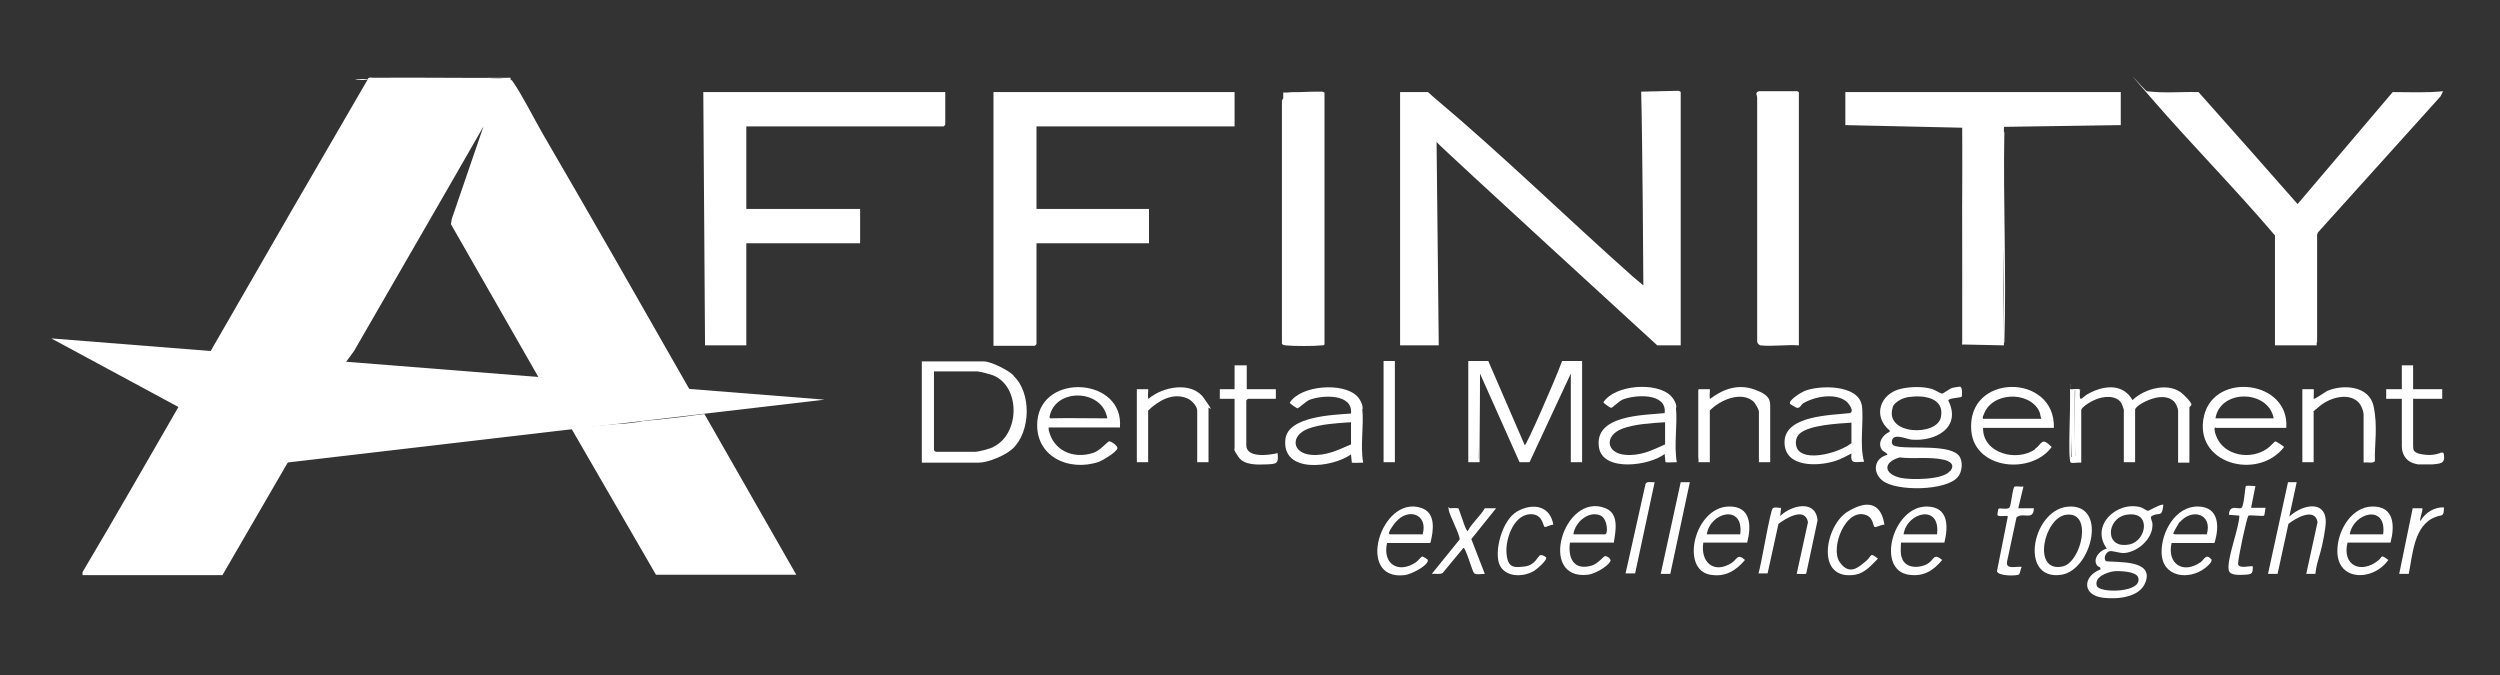 <?xml version="1.0" encoding="UTF-8"?>
<svg id="Layer_1" xmlns="http://www.w3.org/2000/svg" version="1.1" viewBox="0 0 575.5 155.5">
  <rect x="0" y="0" width="575.5" height="155.5" fill="#333333" stroke="none"/>
  <!-- Generator: Adobe Illustrator 29.6.1, SVG Export Plug-In . SVG Version: 2.1.1 Build 9)  -->
  <defs>
    <style>
      .st0 {
        fill: #fff;
      }
    </style>
  </defs>
  <path class="st0" d="M117.6,18.3c0,.1.3.2.4.4,2.4,3.5,4.8,8.4,7,12.2,11.3,19.4,22.6,39.2,33.7,58.7-3.7.5-8.2.4-11.8-.6,0,0-6.9.1-9.3-.7,0,0-3.4-.3-3.7-.2-1.1.3-7.7-.5-8.8-1s-1.1-.2-1.1-.2l-20.2-35.3.2-1.2,7.3-21.3c-9.9,17.3-19.9,34.5-29.8,51.7l-1.9,2.6c-3.8,7.9-8.2,15.6-13.2,22.8-5.1,8.7-10.1,17.5-15.2,26.2H19v-.7c7.6-12.8,14.9-25.6,22.3-38.4l-.3-.4c2.3-4,4.6-7.9,6.9-11.9l.6-.2c12-20.9,24.1-41.8,36.2-62.6,11-.2,21.9-.2,32.7,0l.2.3Z"/>
  <path class="st0" d="M386.9,21.3v58.2h-5.4s-49.4-45.2-50.8-46.8l.5,46.8h-8.9V21.2h6.4c.1,0,1.3,1.2,1.6,1.4,15.6,13.1,30.3,27.5,45.5,41l2.5,2.1c0-2-.2-33.5-.5-44.6l8.5-.2c.2,0,.6.2.6.3Z"/>
  <path class="st0" d="M162.1,95.2l21.2,37.1h-32.3l-19.5-33.7c0-.2,1.9-.2,1.9-.2.3,0,2.2-.2,2.2-.2.2,0,1.9-.2,1.9-.2.2,0,2.4-.2,2.4-.2,0,0,2.2-.2,2.2-.2,1.6,0,5.5-.5,6-.7.2,0,2.2-.2,2.2-.2.3,0,6.5-.7,6.5-.7.2,0,4.2-.6,5.4-.7Z"/>
  <path class="st0" d="M171.8,29.1v19h26.2v7.9h-26.2v23.5h-9.5l-.4-58.3h55.7v7.5s-.3.4-.4.4h-45.5Z"/>
  <path class="st0" d="M284.2,21.2v7.9h-45.6v19h25.9v7.9h-25.9v23.2s-.3.4-.4.4h-9.5V21.2h55.4Z"/>
  <path class="st0" d="M451.7,29.4l-26.9-.6v-7.6h63.4v7.6l-26.9.4c0,.4,0,.8,0,1.2v.6c-.2,16-.2,32,0,47.8,0,.2,0,.5,0,.7l-9.6-.2c.1-.5.2-.7.3-.5l-.3-49.4Z"/>
  <path class="st0" d="M533.3,78.8c0,.2,0,.5,0,.7h-9.6v-25.3c-9.1-10.7-19-20.7-28.2-31.3s-1.5-1.8-1.3-1.9c3.9.5,7.9.1,11.9.2,7.5,8.4,14.9,16.8,22.3,25.2s.4.4.4.7l22-25.9c3.9,0,7.8.2,11.6-.2l-.6,1.2-28.2,31.3-.2.5c0,.4,0,.9,0,1.3v23.5Z"/>
  <path class="st0" d="M339.4,106.4c-.5,0-1,0-1.4,0v-23.3h4.6l8.4,19.4c.3.2,6.8-14.5,8.6-19.4h4.6v23.3h-2.6v-20.4l-9.5,20.4h-2.3s-9.1-20.4-9.1-20.4c0,6.7-.2,13.4-.3,20.1l-.9.3Z"/>
  <path class="st0" d="M436.9,102.8c-.7-.1-1.3-.2-1.4-1,0-2.3,3.1-.8,4.5-.6,5.6.5,11.6-2.8,8.5-9,0-.6,2.9-.6,3.1-.9.1-.2.2-2.2-.4-2.3,0,0-1.6.2-1.8.3-.7.2-2,1.3-2.3,1.3-.4,0-1.6-.8-2.2-1-2.1-.7-5.2-.6-7.3-.1-4.8,1.1-6.6,6.3-2.6,9.6v.3c-1.5.6-2.9,2.5-1.8,4.1.3.5,1.1.6,1.3,1.2-3,.7-3.6,3.9-1.2,5.9,3.2,2.6,14.8,2.4,17.4-.8,1-1.2,1.2-3.4.4-4.7-1.9-2.9-10.9-1.7-14.3-2.3ZM435.7,93.7c.4-1.2,2.5-2.2,3.7-2.3,3.3-.5,8.3.1,7.4,4.6-.8,4.5-13.1,4.2-11.1-2.2ZM448.8,108.5c-1.6,2-9,2-11.3,1.5-3.9-.9-4.1-3.6-.2-4.7,3.2.4,6.8-.2,10,.5,1.5.3,2.9,1.1,1.6,2.7Z"/>
  <path class="st0" d="M478.8,89.9c-.2,3.3.4,1.5,2,.7,3.5-1.9,7.9-2.4,10.1,1.5,2.8-2.7,8.6-4.3,11.7-1.3s1.4,2.3,1.4,3.1v12.6h-2.6v-11.9c0-.7-.6-2-1.2-2.4-1.8-1.4-4.4-.7-6.3.2s-2.4,1.7-2.4,1.9v12.1h-2.6v-12.1c0,0-.4-1.2-.5-1.4-1.2-2.1-4.4-1.7-6.3-.8s-3,1.9-3,2.3v12.1c-.6-.1-1.9.2-2.4,0-.2-.4-.2-.7,0-1v-.5c.3.6.7.2,1-.1-.1-5-.1-10,0-15,.3-.3.8-.1,1.2,0Z"/>
  <path class="st0" d="M313.7,94.1c0-1-.6-2.2-1.3-2.9-3.1-3.2-12.9-2.6-15.5,1.5,0,.2,1.6,1.3,1.8,1.3.2,0,2-1.6,2.6-1.9,2.9-1.2,10.2-1.6,9.7,3.1-4,.3-14.5.6-15.1,5.9-.9,8,10.8,6.6,15.1,3.5,0,.3.2,1.8.2,1.9.1.1,2.2,0,2.6,0-.7-4,.2-8.4-.2-12.4ZM311,102.3c-3,1.3-5.8,2.7-9.2,2.4-4.4-.4-4.8-4.4-.7-6,2.9-1.1,6.8-1.3,9.9-1.5v5Z"/>
  <path class="st0" d="M385.9,93.8c0-1-.6-2-1.3-2.7-3.2-3.2-12.8-2.6-15.5,1.5,0,.2,1.6,1.3,1.8,1.3.2,0,1.9-1.6,2.6-1.9,2.9-1.2,10.3-1.6,9.7,3.1-4.9.5-16.4.4-15.1,8,1,5.6,11.7,4.1,15.1,1.4,0,.3.2,1.8.2,1.9.1.1,2.2,0,2.6,0-.7-4.1.2-8.6-.2-12.6ZM383.3,102.3c-3.1,1.4-5.7,2.7-9.2,2.4-4.4-.4-4.8-4.4-.7-6,2.9-1.1,6.8-1.3,9.9-1.5v5Z"/>
  <path class="st0" d="M428.6,93.4c-.7-4.9-9.7-4.8-13.2-3.4-.7.3-3.9,2.2-3.3,3,0,0,1.5,1,1.7.9.6,0,.8-.7,1.2-1,2.6-1.6,7.3-2.5,9.9-.6.7.5,2.1,2.5.9,2.8-4.3.5-14.9.5-15,6.6-.1,6,7.7,5.7,11.7,4.4,1.3-.4,2.5-1.1,3.7-1.7-.3,2.6.9,1.9,2.9,1.9-1.1-4.1,0-9-.5-13.1ZM426.2,102c-2.4,2-9.7,4.2-12.1,1.8-1-1-.9-3.1.2-4,2.3-2,8.9-2.3,11.9-2.5v4.7Z"/>
  <path class="st0" d="M495.5,118.7c1.6-.8,2.2.5,2.5-2.5-.4-.3-3.2,1.3-3.5,1.4-.3,0-1.1-.6-1.6-.8-5.6-1.6-11.8,4.2-7.9,9.5-1.6.3-3.3,2.3-2.3,3.8.3.5,1,.3.8,1-4,1.5-4.3,5.9.6,6.5,3.2.4,8.5,0,9.8-3.6,1.9-5.1-6.1-4.5-9.1-4.8-.7-.7,0-2.1.8-2.3.7-.2,2.3.5,3.5.4,3.1-.3,6.5-3.3,6.4-6.6,0-.9-.8-1.7,0-2ZM486.7,131.5c1.2-.1,5,0,5.5,1.4,1.2,3.6-8.9,3.7-9.5,2-.7-2.1,2.4-3.2,4-3.4ZM490.3,125.3c-5.9,1.3-5.5-6-.8-6.8,5.8-1,4.7,5.9.8,6.8Z"/>
  <path class="st0" d="M544.1,106.4v-10.9c0-.9-.6-2.4-1.3-3-2.3-2.2-6.5-.9-8.7.9s-1.5,1.3-1.5,1.4v11.6h-2.6v-16.8c.4,0,2.5,0,2.6,0s0,1.8,0,2.2c.2.2,2.7-1.6,3.1-1.8,3.7-1.6,9.7-1.2,10.7,3.5s.2,8.7.3,12.6c-.2.7-2,.2-2.5.4Z"/>
  <path class="st0" d="M278.2,106.4h-2.6v-11.9c0-1-1.3-2.4-2.3-2.8-3.3-1.4-6.6.5-9,2.8v11.9h-2.6v-16.8c.4,0,2.5,0,2.6,0s-.2,2.2.1,2.2c3.2-2.8,9.9-4.1,12.7-.2s1.1,2,1.1,2.3v12.6Z"/>
  <path class="st0" d="M407.5,106.4h-2.6v-11.6c0-.6-.9-2.1-1.4-2.5-2.9-2.3-7.7-.1-9.9,2.2v11.9h-2.6v-16.8c.4,0,2.5,0,2.6,0s-.2,2.2.1,2.2c3-2.3,6.5-3.5,10.3-2.1s3.5,2.7,3.5,4.6v12.1Z"/>
  <path class="st0" d="M287,84.1v5.5h6.7v2.2h-6.4s-.4.3-.4.4v10.3c0,3,5.3,2.3,7.2,1.8.3,2.5-.3,2.5-2.5,2.6s-5.2.2-6.5-1.7-.9-1.7-.9-2v-11.4h-3.4v-2.2h3.4v-5.5h2.6Z"/>
  <path class="st0" d="M555.9,92.2s0,0,0,0h0s0,0,0,0Z"/>
  <path class="st0" d="M560,106.9c-1.1,0-2.3,0-3.4,0-1.1-.2-2.2-.6-2.9-1.6-.6-.8-.8-1.7-.8-2.6v-10.9h-3.6v-2.2h3.6v-5.5h2.6v5.5h6.7c0,.7,0,1.5,0,2.2,0,0-6.7,0-6.7,0v9.8c0,.2,0,.5,0,.7,0,.4,0,.9.1,1.3.5.9,2,1,2.9,1.1s2,0,2.9-.3.3-.2.4-.2c.5,0,.7-.2.8.5.3,2.1-.9,2-2.6,2.2Z"/>
  <path class="st0" d="M528.7,111l-1.7,7.9c3.4-3.1,9.2-3.9,8.3,2.5s-1.9,7.1-2.3,10.7h-2.1s2.6-11.9,2.6-11.9c-.6-3.5-5.1-.9-6.7.4l-2.5,11.5h-2.2s4.6-21.1,4.6-21.1h2.1Z"/>
  <path class="st0" d="M402.2,124.9c1-3.8.9-8.4-4.2-8.3-7.9.1-11.3,14.5-4.3,15.7,3.4.6,5.9-.9,8-3.4-1.8-1.6-1.8-.1-3.1.7-4.1,2.6-7.2-.2-6.5-4.7h10.1ZM400.6,123h-7.7c.8-5.2,8.6-7,7.7,0Z"/>
  <path class="st0" d="M550.3,124.9c1-3.8.9-8.4-4.2-8.3-4.7.1-7.7,5.2-8,9.4-.7,7.9,8.1,8,11.7,2.9-1.9-1.4-1.3-.7-2.3.1-4,3.2-8.4,1.2-7.1-4.1h9.8ZM548.6,123h-7.7c.9-5.1,8.6-7,7.7,0Z"/>
  <path class="st0" d="M447.6,124.9c.9-3.7,1-8.2-4-8.3-7.9-.1-11.8,14.6-4.2,15.7,3.4.5,5.6-.9,7.7-3.4-2-1.6-1.8-.2-3.1.7-1.9,1.3-5.4,1.4-6.2-1.2-.4-1.1-.2-2.3-.2-3.5h10.1ZM445.9,123h-7.7c.8-5.2,8.6-7,7.7,0Z"/>
  <path class="st0" d="M371.5,124.9c.4-2.6,1.3-6.6-1.9-7.9-9.6-3.9-15.8,16.7-4,15.3,1.5-.2,4.4-1.8,5.1-3.1.3-.5-.7-1.2-1.2-1.2-.3,0-1.7,1.8-3.1,2.2-4.1,1.2-5.5-1.7-5-5.3h10.1ZM368.5,118.7c1.6.8,1.7,4.3,1,4.3h-7.3c.3-2.7,3.5-5.6,6.3-4.3Z"/>
  <path class="st0" d="M329.3,124.9c.7-2.8,1.3-6.9-2.2-8-9.2-3-15.2,16.8-3.8,15.5,1.3-.1,5.5-2.1,5.4-3.5,0-.1-1.1-.8-1.3-.8-.2,0-1,1-1.4,1.3-4.1,2.8-7.8.4-6.7-4.4h9.8ZM321.3,120.2c2.8-3.4,7.5-1.9,6.2,2.8h-7.1c0,0-.3,0-.4,0-.9,0,.9-2.4,1.2-2.7Z"/>
  <path class="st0" d="M509.8,124.9c1.1-3.6,1.1-8.2-3.8-8.3-5.2-.1-8.5,5.9-8.4,10.6.1,5.7,6.3,6.5,10.1,3.5.5-.4,1.8-1.5,1.3-2-1.2-1.3-1.5,0-2.4.7-4.1,2.9-7.8.3-6.7-4.4h9.8ZM501.8,120.2c2.8-3.3,7.6-1.9,6.2,2.8h-7.1s-.6,0-.6-.1c0-.4,1.1-2.2,1.4-2.7Z"/>
  <path class="st0" d="M476.8,116.6c-8.9-.2-12.4,17.3-2.2,15.7,6.7-1.1,10.5-15.5,2.2-15.7ZM474.8,130.4c-7.1,1.5-4.3-11.2.8-11.9,6.3-.9,3.5,11-.8,11.9Z"/>
  <path class="st0" d="M415.7,132.1c-.1.1-1.8,0-2.1,0l2.6-11.9c-.7-3.6-5.1-.9-6.8.4l-2.5,11.4h-2.1c.6-1.7,2.7-14.6,3.3-15s1.4,0,1.9-.1l-.2,1.9c2.5-2.5,8.2-3.9,8.6,1l-2.6,12.2Z"/>
  <path class="st0" d="M335.7,117c.2.2,1.4,4.1,1.8,4.8s.3.5.4.4c1-1.9,2.8-3.3,3.9-5.2h2.6c0,0-5.7,7.1-5.7,7.1l3.1,8c-.7,0-2.1.3-2.5-.2s-1.9-5.8-2.4-5.8l-4.8,5.8c-.7.4-1.7.1-2.5.2l6.4-7.9c.2-.9-2.3-5.5-2.5-6.8s0-.3.4-.4,1.9,0,2,0Z"/>
  <path class="st0" d="M357.6,120.8c-.6-.1-1.6.6-2,.5s-.4-2.6-2.7-2.9c-4.3-.5-6.4,5.6-6.1,9s1.7,3.3,4.2,3,3-2.5,3.6-2.6,1.2.4,1.3.5c.4.6-2.3,2.9-2.9,3.2-2.5,1.4-6.5,1.4-7.8-1.5s.5-10.3,4.1-12.3,7.6-1.3,8.3,3.2Z"/>
  <path class="st0" d="M433.7,120.8c-.5-.1-1.9.7-2.2.5s-.3-1.9-1.6-2.6c-4.9-2.3-8.7,7.4-6.4,10.7s4.5,1,6-.2.8-2.2,2.8-.6c-1.5,1.5-3,3.3-5.2,3.7-9.3,1.5-7-11.3-1.8-14.5s7.9-1.4,8.5,3.1Z"/>
  <path class="st0" d="M468.2,117c-.1,3-2.5.8-4,2.1l-2.2,10.3c-.2,1.8,2.2.9,3.4,1.1-.3.5-.3,1.3-.6,1.7s-4.8.5-5.1-.7l2.5-12.6c0-.4-2.5.3-2.4-.5s.2-1.3.3-1.3c.3-.2,2.1.3,2.5-.3s.7-4.7,1.2-4.8,1.4.1,2,0l-1.2,5h3.6Z"/>
  <path class="st0" d="M521.5,117c0,0-.2,1.6-.3,1.7-.3.2-3.3-.2-3.6,0-.4.4-2.3,9.3-2.4,11.1.1,1.3,3.1.3,3.4.6,0,1.7-.2,1.8-1.8,1.9s-3.4.1-3.7-.9c-.7-2.3,2.4-9.9,2.4-12.7l-2.4-.2c.1-2.6,2.3-1.1,2.9-1.6s.8-4.8,1-5,1.8,0,2.2,0l-1,5h3.4Z"/>
  <path class="st0" d="M380.9,111l-4.5,21h-2.2c0,.1,4.6-20.6,4.6-20.6.3-.7,1.5-.3,2.1-.4Z"/>
  <polygon class="st0" points="389 111 384.5 132.1 382.3 132.1 386.9 111 389 111"/>
  <path class="st0" d="M562.6,116.7c0,2.5-.5,1.7-1.9,2.3-5,1.8-5.3,8.6-6.2,13.1h-2.2s3.1-15.1,3.1-15.1h2.2c.3.3-.8,2.8-.4,2.9,1.1-1.9,3.2-3.2,5.4-3.1Z"/>
  <polygon class="st0" points="451.7 29.4 452.2 79.1 451.7 79.3 451.7 29.4"/>
  <path class="st0" d="M478.8,89.9c-.3,0-.9,0-1.2,0-.1,5-.1,10.1,0,15.1,0,.2-.5.3-.7.2-.2-4.9-.3-10.4,0-15.4-.1,5.1-.2,10.3-.2,15.6v1c-.8-.3.1-15-.2-16.8.5.1,2.2-.3,2.4.2Z"/>
  <path class="st0" d="M461.3,78.8l-.2-1.3c.7-15.2-.9-31.2,0-46.3,0-.5.2-.8.3-.8-.3,16.1.5,32.4,0,48.5Z"/>
  <path class="st0" d="M84.7,18.1c.3-.4.9-.2,1.3-.2,10.4-.1,20.8.1,31.2,0h.3c.1.2,0,.5,0,.5-1.7-.4-3.7-.3-5.4-.2-8.7,0-17.4.1-26.1,0s-1.1.5-1.3,0Z"/>
  <path class="st0" d="M257.8,98.5c1.1-11.6-18-12.8-19-1.6-.7,8.1,7.2,11.8,14.2,9.4,1-.4,3.8-2.1,4.2-3,.3-.6-1.5-1.8-1.9-1.7-.4.1-2.2,2.3-3.8,2.7-4.5,1.4-9.1-.6-10.1-5.4,0-.2,0-.3,0-.5h16.3ZM254.9,96.3c-.3,0-.6,0-1,0-4,0-8-.1-12,0-.1,0-.3,0-.3-.3,1.2-6.8,12.2-6.5,13.3.3Z"/>
  <path class="st0" d="M533.3,78.8v-23.5c-.4,7.7.2,15.7,0,23.5Z"/>
  <path class="st0" d="M340.6,86v20.4c-.4,0-.8,0-1.2,0l1-.8c.2-6.1-.3-12.4,0-18.5s-.2-.9.2-1.1Z"/>
  <path class="st0" d="M413.5,21h-8.6c-1,.3-.4,1-.4,1.4,0,17,0,34,0,51,0,1.6,0,3.3,0,4.9,0,0,0,.2,0,.2,0,.5.3.8.7,1,2.8.3,6-.2,8.9,0V21.3c0-.1-.4-.4-.5-.3Z"/>
  <path class="st0" d="M304.4,21.1c-1.7,0-3.4,0-5.1.1-1.1,0-2.2,0-2.9.1-.3,0-.7,0-1,0v1.1c0,0,0,.2,0,.2,0,.1-.4.5-.3.8v55.7c.2.4.5.3.8.4,1.8.2,6.7.2,8.4,0,.2,0,.6,0,.6-.3V21.4c0-.2-.4-.3-.6-.3Z"/>
  <rect class="st0" x="362.4" y="86" width=".2" height="19.2"/>
  <path class="st0" d="M233.3,86.4c-1.2-1.2-5.2-3.2-6.8-3.2h-14.3v23.3h13.1c2.2,0,6.2-1.7,7.8-3.2,4.2-3.9,4.4-12.9.2-16.8ZM228.7,102.9c-.8.4-3.4,1.1-4.2,1.1h-9.1s-.4-.3-.4-.4v-18.1h10c.5,0,3.1.7,3.6.9,6.4,2.6,6.2,13.6,0,16.5Z"/>
  <path class="st0" d="M476.6,105.5c0-4.9-.2-9.9,0-14.8s-.2-.9.2-.8v15.4l.5-.4c.3-1.7-.5-14.8.2-15l.2,15.5h-1.2Z"/>
  <path class="st0" d="M510.1,98.5h16.2c.8-10.9-16.4-13-18.9-2.9-2.7,11.1,12.3,15.2,18.4,7.3,0-.1-1.8-1.3-2-1.3-.2,0-1.3,1.3-1.8,1.6-3.8,2.8-10.2,1.8-11.9-3-.1-.3-.6-1.8-.1-1.8ZM523.4,96.3h-13.4c1.1-6.8,12.2-6.6,13.4,0Z"/>
  <path class="st0" d="M468.5,103.4c-4.2,3-12.1,1-12-4.9h16.3c.4-12.7-20.3-12.7-19,.8.9,8.8,13.8,10,18.5,3.6-2.4-2.4-2.1-.8-3.9.5ZM456.6,95.6c1.7-5.4,10.4-5.7,12.8-1,.3.7.3,1.2.5,1.8h-13c0,0-.7.3-.4-.7Z"/>
  <path class="st0" d="M391.4,105.2h.2v-9.6h.2v9.6c0,0,.8-.2.7.2l-1,.5,1.4.2c-1.2,0-1.9.3-1.9-1.1v-15.2h.2v15.4Z"/>
  <rect class="st0" x="318.5" y="83.1" width="2.6" height="23.3"/>
  <polygon class="st0" points="11.8 77.9 189.8 92 65 106.6 11.8 77.9"/>
</svg>